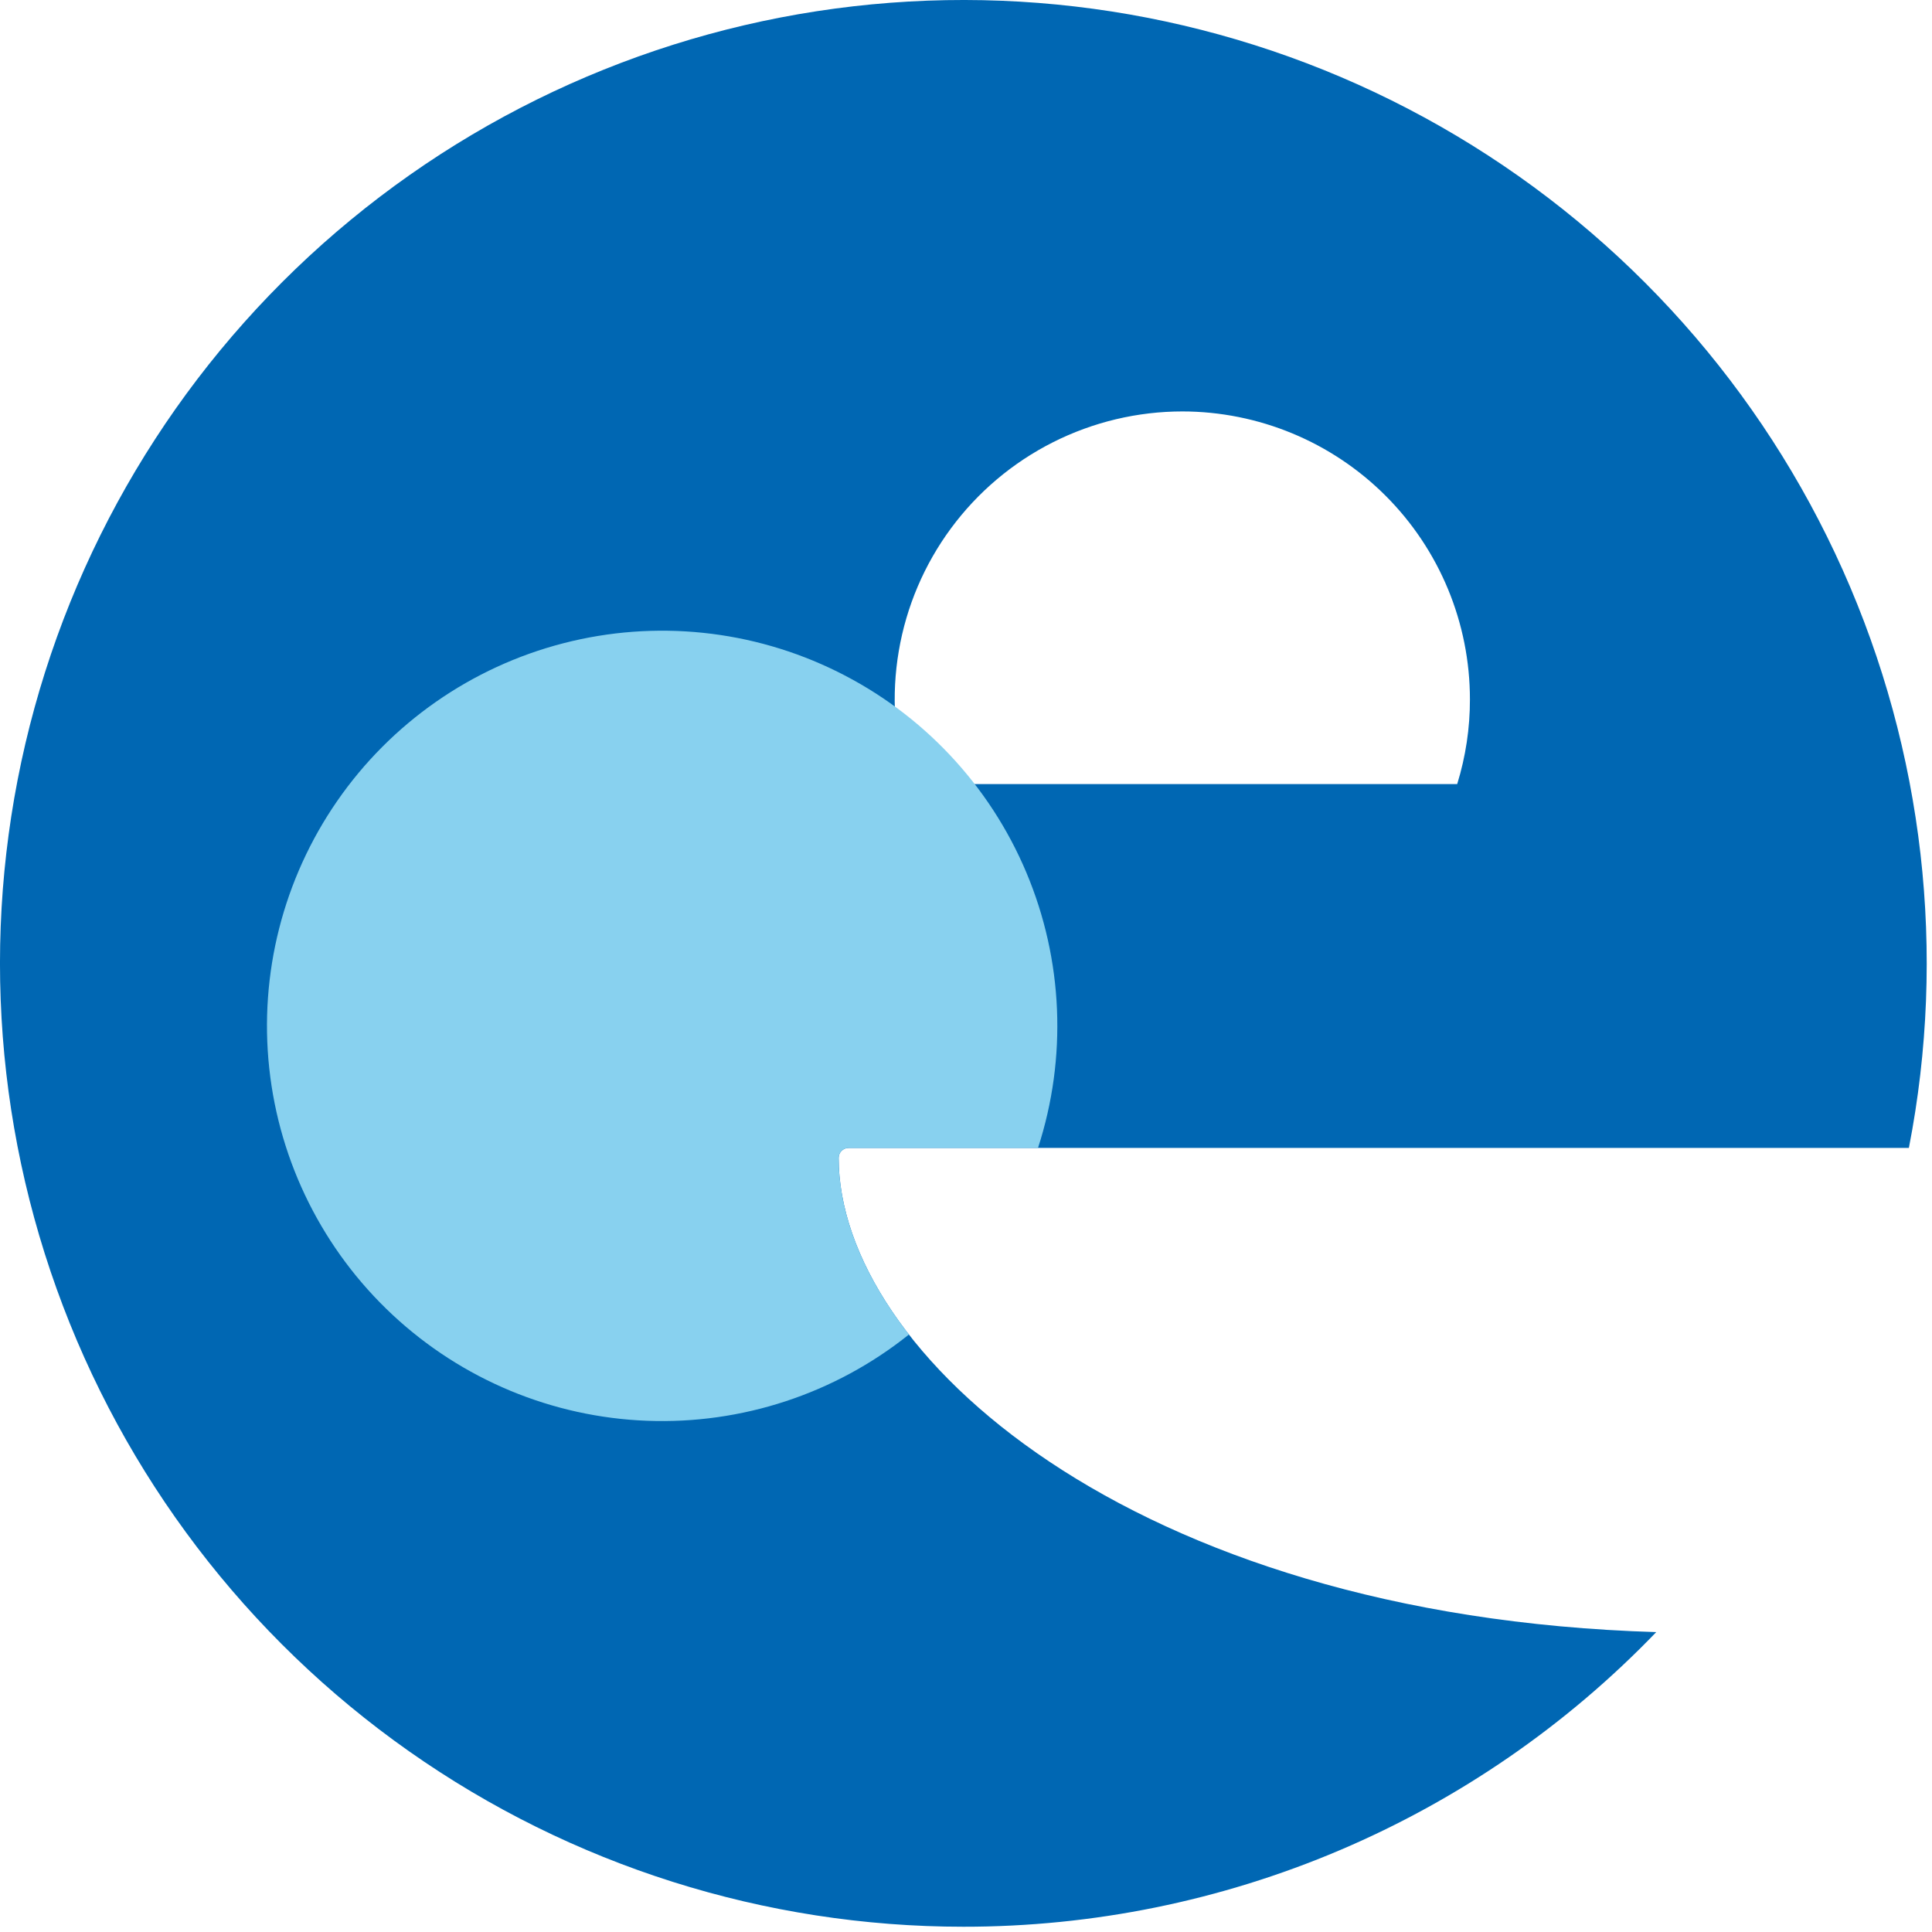 <?xml version="1.0" encoding="UTF-8"?> <svg xmlns="http://www.w3.org/2000/svg" width="132" height="132" viewBox="0 0 132 132" fill="none"> <path d="M57.3 79.11C57.3 79.021 57.318 78.932 57.352 78.85C57.386 78.767 57.436 78.692 57.499 78.629C57.562 78.566 57.637 78.516 57.72 78.482C57.802 78.448 57.891 78.43 57.98 78.43H130.42C133.018 65.122 131.442 51.337 125.909 38.959C120.375 26.581 111.154 16.213 99.506 9.274C87.857 2.334 74.35 -0.838 60.83 0.189C47.31 1.217 34.438 6.395 23.972 15.015C13.507 23.636 5.959 35.278 2.36 48.35C-1.239 61.423 -0.712 75.288 3.867 88.05C8.446 100.812 16.855 111.849 27.944 119.651C39.033 127.453 52.261 131.64 65.82 131.64C74.66 131.647 83.41 129.867 91.545 126.408C99.68 122.949 107.032 117.881 113.16 111.51C77.11 110.43 57.3 92.36 57.3 79.11ZM80.77 28.11C85.985 28.113 90.986 30.186 94.672 33.875C98.359 37.563 100.43 42.565 100.43 47.78C100.434 49.743 100.14 51.695 99.56 53.57H62C61.094 50.628 60.891 47.514 61.408 44.479C61.924 41.444 63.146 38.572 64.975 36.096C66.804 33.619 69.188 31.606 71.937 30.219C74.686 28.832 77.721 28.11 80.8 28.11H80.77Z" fill="#0067B3"></path> <path d="M57.3 79.11C57.3 79.021 57.318 78.932 57.352 78.85C57.386 78.767 57.436 78.692 57.499 78.629C57.562 78.566 57.637 78.516 57.72 78.482C57.802 78.448 57.891 78.43 57.98 78.43H70.92C72.922 72.265 72.639 65.585 70.123 59.611C67.607 53.637 63.026 48.768 57.216 45.893C51.407 43.017 44.757 42.328 38.481 43.951C32.205 45.574 26.723 49.4 23.035 54.731C19.348 60.062 17.701 66.541 18.396 72.986C19.091 79.431 22.081 85.41 26.82 89.832C31.56 94.255 37.732 96.824 44.209 97.072C50.687 97.319 57.037 95.228 62.1 91.18C58.93 87.1 57.3 82.91 57.3 79.11Z" fill="#88D1EF"></path> </svg> 